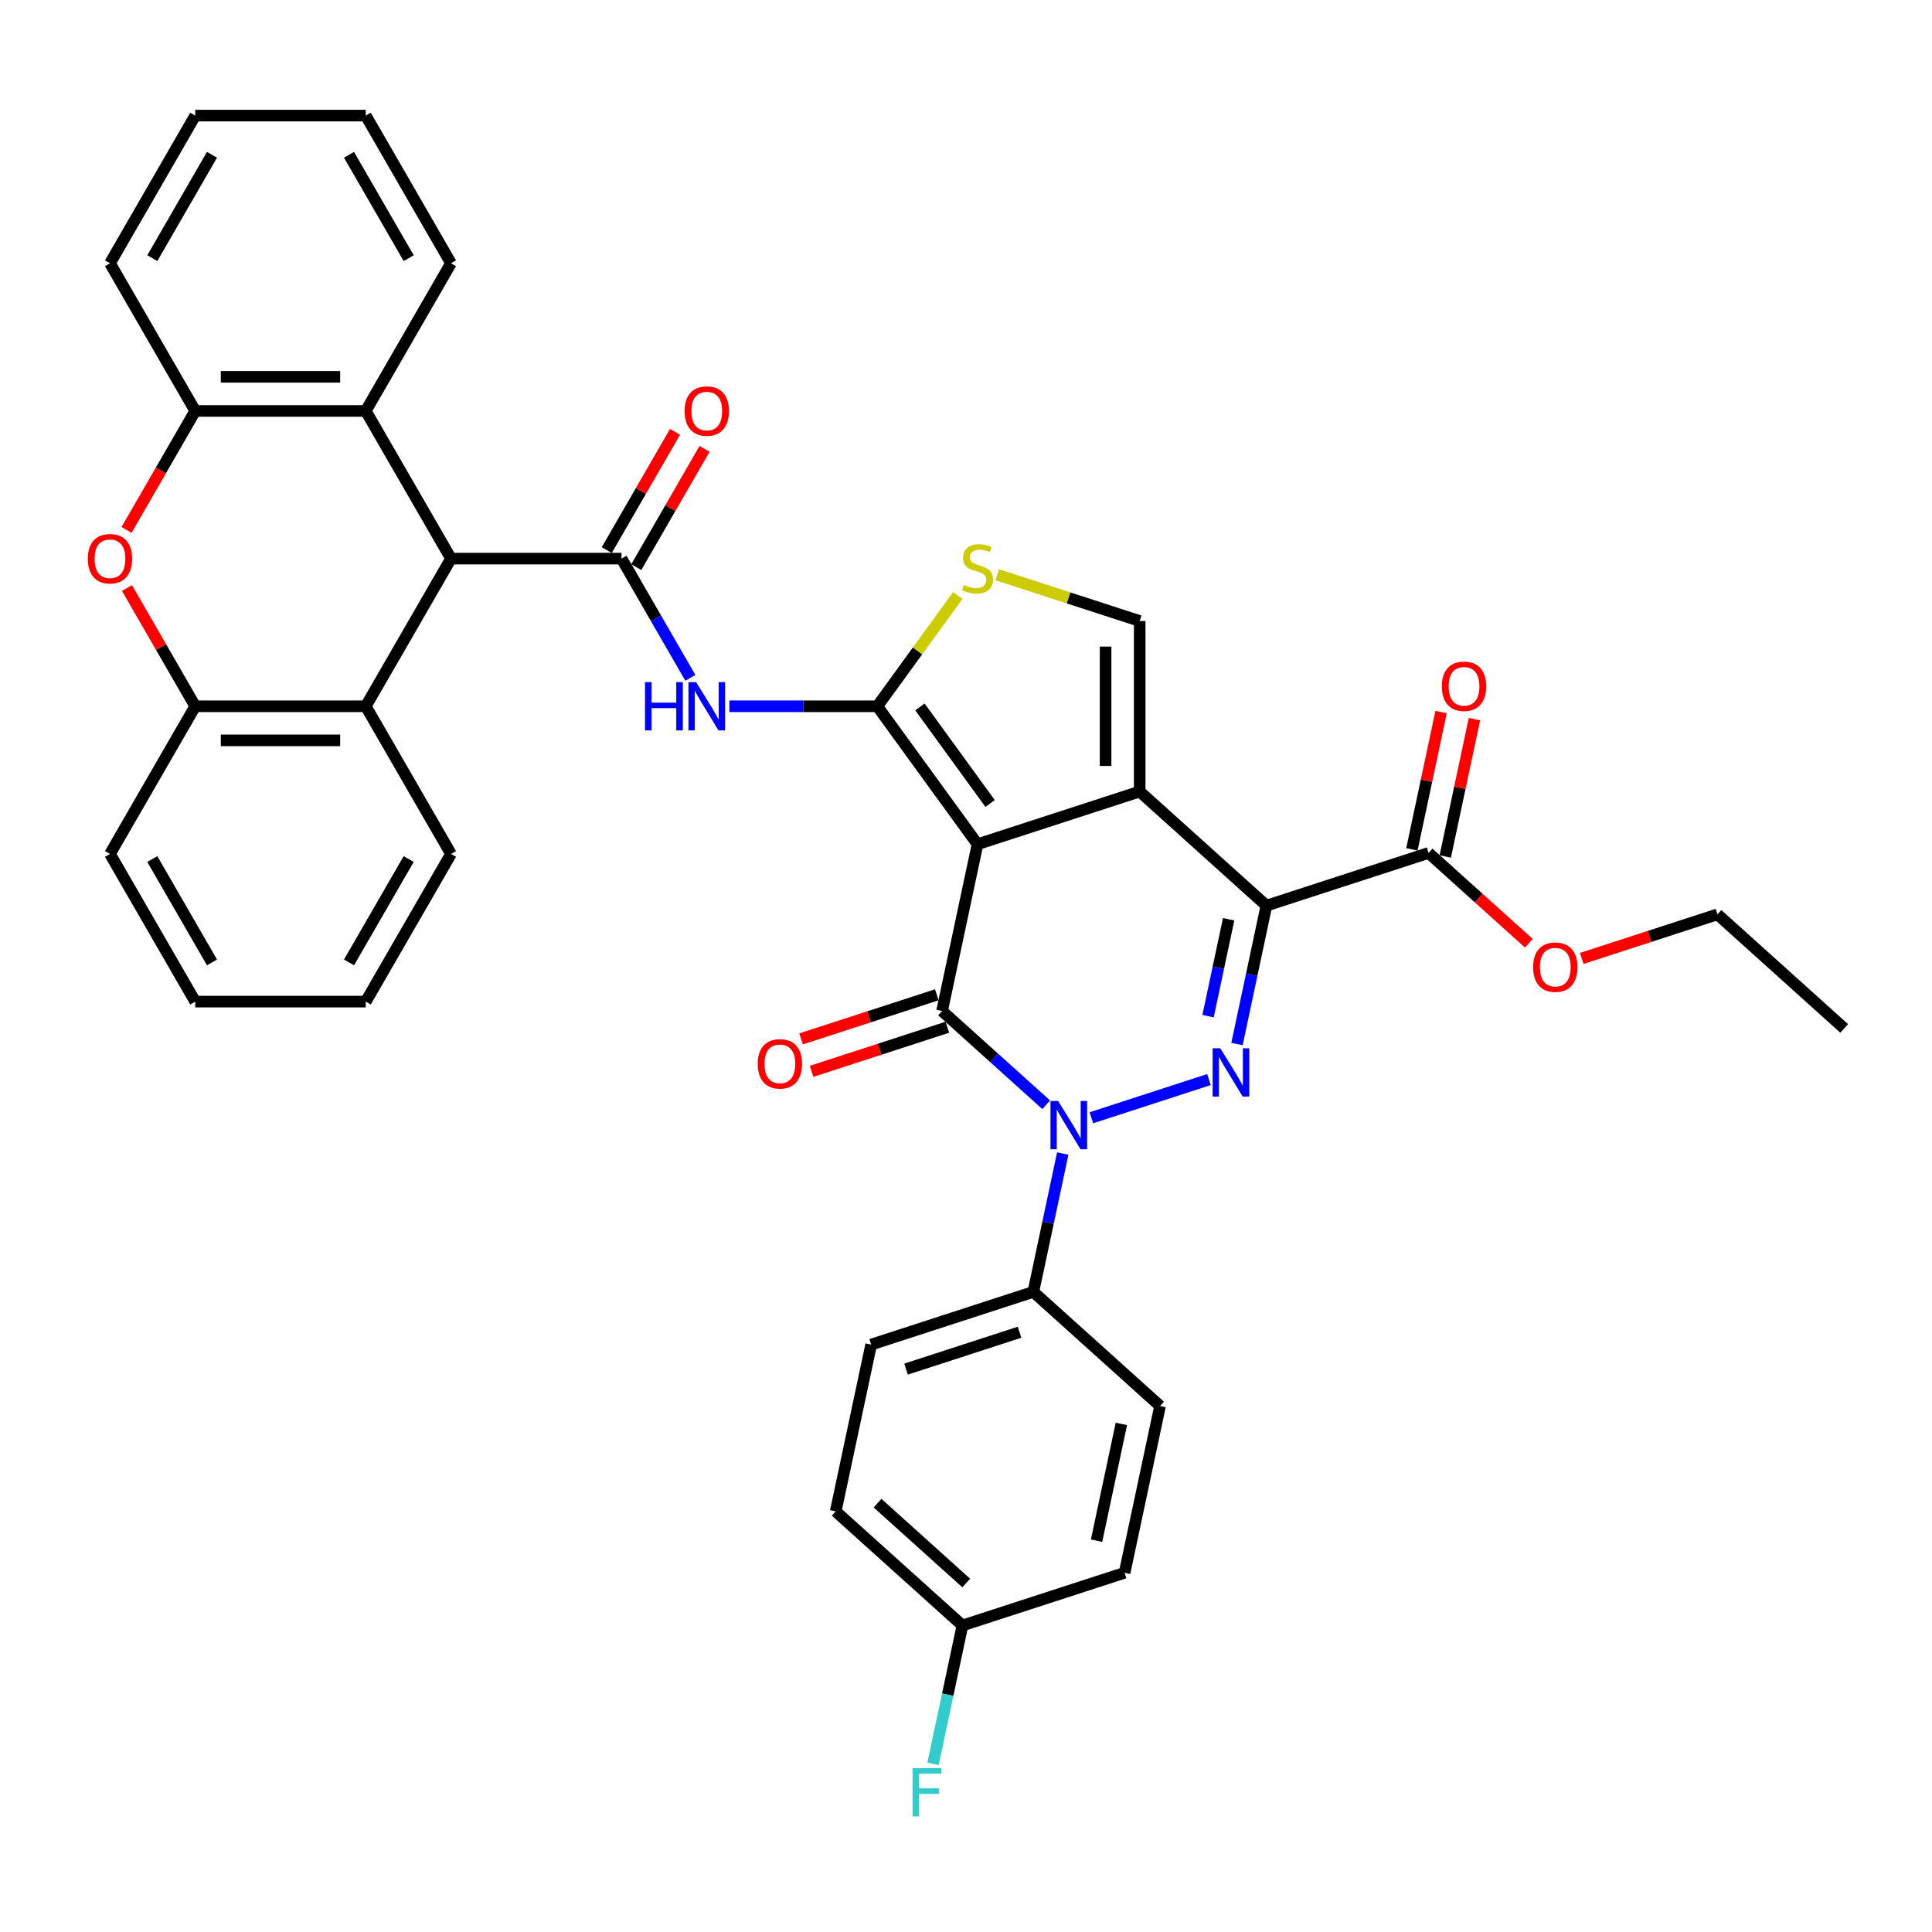 <?xml version='1.0' encoding='iso-8859-1'?>
<svg version='1.1' baseProfile='full'
              xmlns='http://www.w3.org/2000/svg'
                      xmlns:rdkit='http://www.rdkit.org/xml'
                      xmlns:xlink='http://www.w3.org/1999/xlink'
                  xml:space='preserve'
width='1000px' height='1000px' viewBox='0 0 1000 1000'>
<!-- END OF HEADER -->
<rect style='opacity:1.0;fill:#FFFFFF;stroke:none' width='1000' height='1000' x='0' y='0'> </rect>
<path class='bond-0' d='M 505.965,436.968 L 589.904,409.695' style='fill:none;fill-rule:evenodd;stroke:#000000;stroke-width:6px;stroke-linecap:butt;stroke-linejoin:miter;stroke-opacity:1' />
<path class='bond-2' d='M 505.965,436.968 L 487.616,523.298' style='fill:none;fill-rule:evenodd;stroke:#000000;stroke-width:6px;stroke-linecap:butt;stroke-linejoin:miter;stroke-opacity:1' />
<path class='bond-3' d='M 505.965,436.968 L 454.089,365.566' style='fill:none;fill-rule:evenodd;stroke:#000000;stroke-width:6px;stroke-linecap:butt;stroke-linejoin:miter;stroke-opacity:1' />
<path class='bond-3' d='M 512.464,415.883 L 476.151,365.901' style='fill:none;fill-rule:evenodd;stroke:#000000;stroke-width:6px;stroke-linecap:butt;stroke-linejoin:miter;stroke-opacity:1' />
<path class='bond-1' d='M 589.904,409.695 L 655.492,468.751' style='fill:none;fill-rule:evenodd;stroke:#000000;stroke-width:6px;stroke-linecap:butt;stroke-linejoin:miter;stroke-opacity:1' />
<path class='bond-8' d='M 589.904,409.695 L 589.904,321.437' style='fill:none;fill-rule:evenodd;stroke:#000000;stroke-width:6px;stroke-linecap:butt;stroke-linejoin:miter;stroke-opacity:1' />
<path class='bond-8' d='M 572.252,396.457 L 572.252,334.676' style='fill:none;fill-rule:evenodd;stroke:#000000;stroke-width:6px;stroke-linecap:butt;stroke-linejoin:miter;stroke-opacity:1' />
<path class='bond-12' d='M 655.492,468.751 L 739.43,441.478' style='fill:none;fill-rule:evenodd;stroke:#000000;stroke-width:6px;stroke-linecap:butt;stroke-linejoin:miter;stroke-opacity:1' />
<path class='bond-39' d='M 655.492,468.751 L 647.88,504.564' style='fill:none;fill-rule:evenodd;stroke:#000000;stroke-width:6px;stroke-linecap:butt;stroke-linejoin:miter;stroke-opacity:1' />
<path class='bond-39' d='M 647.88,504.564 L 640.268,540.377' style='fill:none;fill-rule:evenodd;stroke:#0000FF;stroke-width:6px;stroke-linecap:butt;stroke-linejoin:miter;stroke-opacity:1' />
<path class='bond-39' d='M 635.943,475.825 L 630.614,500.894' style='fill:none;fill-rule:evenodd;stroke:#000000;stroke-width:6px;stroke-linecap:butt;stroke-linejoin:miter;stroke-opacity:1' />
<path class='bond-39' d='M 630.614,500.894 L 625.285,525.963' style='fill:none;fill-rule:evenodd;stroke:#0000FF;stroke-width:6px;stroke-linecap:butt;stroke-linejoin:miter;stroke-opacity:1' />
<path class='bond-4' d='M 487.616,523.298 L 514.567,547.565' style='fill:none;fill-rule:evenodd;stroke:#000000;stroke-width:6px;stroke-linecap:butt;stroke-linejoin:miter;stroke-opacity:1' />
<path class='bond-4' d='M 514.567,547.565 L 541.519,571.832' style='fill:none;fill-rule:evenodd;stroke:#0000FF;stroke-width:6px;stroke-linecap:butt;stroke-linejoin:miter;stroke-opacity:1' />
<path class='bond-18' d='M 484.888,514.904 L 449.759,526.318' style='fill:none;fill-rule:evenodd;stroke:#000000;stroke-width:6px;stroke-linecap:butt;stroke-linejoin:miter;stroke-opacity:1' />
<path class='bond-18' d='M 449.759,526.318 L 414.63,537.732' style='fill:none;fill-rule:evenodd;stroke:#FF0000;stroke-width:6px;stroke-linecap:butt;stroke-linejoin:miter;stroke-opacity:1' />
<path class='bond-18' d='M 490.343,531.691 L 455.214,543.106' style='fill:none;fill-rule:evenodd;stroke:#000000;stroke-width:6px;stroke-linecap:butt;stroke-linejoin:miter;stroke-opacity:1' />
<path class='bond-18' d='M 455.214,543.106 L 420.085,554.52' style='fill:none;fill-rule:evenodd;stroke:#FF0000;stroke-width:6px;stroke-linecap:butt;stroke-linejoin:miter;stroke-opacity:1' />
<path class='bond-7' d='M 454.089,365.566 L 415.802,365.566' style='fill:none;fill-rule:evenodd;stroke:#000000;stroke-width:6px;stroke-linecap:butt;stroke-linejoin:miter;stroke-opacity:1' />
<path class='bond-7' d='M 415.802,365.566 L 377.516,365.566' style='fill:none;fill-rule:evenodd;stroke:#0000FF;stroke-width:6px;stroke-linecap:butt;stroke-linejoin:miter;stroke-opacity:1' />
<path class='bond-10' d='M 454.089,365.566 L 474.917,336.899' style='fill:none;fill-rule:evenodd;stroke:#000000;stroke-width:6px;stroke-linecap:butt;stroke-linejoin:miter;stroke-opacity:1' />
<path class='bond-10' d='M 474.917,336.899 L 495.745,308.231' style='fill:none;fill-rule:evenodd;stroke:#CCCC00;stroke-width:6px;stroke-linecap:butt;stroke-linejoin:miter;stroke-opacity:1' />
<path class='bond-5' d='M 564.889,578.557 L 625.764,558.778' style='fill:none;fill-rule:evenodd;stroke:#0000FF;stroke-width:6px;stroke-linecap:butt;stroke-linejoin:miter;stroke-opacity:1' />
<path class='bond-17' d='M 550.079,597.058 L 542.466,632.87' style='fill:none;fill-rule:evenodd;stroke:#0000FF;stroke-width:6px;stroke-linecap:butt;stroke-linejoin:miter;stroke-opacity:1' />
<path class='bond-17' d='M 542.466,632.87 L 534.854,668.683' style='fill:none;fill-rule:evenodd;stroke:#000000;stroke-width:6px;stroke-linecap:butt;stroke-linejoin:miter;stroke-opacity:1' />
<path class='bond-6' d='M 321.702,289.133 L 339.522,319.998' style='fill:none;fill-rule:evenodd;stroke:#000000;stroke-width:6px;stroke-linecap:butt;stroke-linejoin:miter;stroke-opacity:1' />
<path class='bond-6' d='M 339.522,319.998 L 357.342,350.862' style='fill:none;fill-rule:evenodd;stroke:#0000FF;stroke-width:6px;stroke-linecap:butt;stroke-linejoin:miter;stroke-opacity:1' />
<path class='bond-9' d='M 321.702,289.133 L 233.444,289.133' style='fill:none;fill-rule:evenodd;stroke:#000000;stroke-width:6px;stroke-linecap:butt;stroke-linejoin:miter;stroke-opacity:1' />
<path class='bond-19' d='M 329.345,293.546 L 347.012,262.945' style='fill:none;fill-rule:evenodd;stroke:#000000;stroke-width:6px;stroke-linecap:butt;stroke-linejoin:miter;stroke-opacity:1' />
<path class='bond-19' d='M 347.012,262.945 L 364.679,232.345' style='fill:none;fill-rule:evenodd;stroke:#FF0000;stroke-width:6px;stroke-linecap:butt;stroke-linejoin:miter;stroke-opacity:1' />
<path class='bond-19' d='M 314.058,284.72 L 331.725,254.12' style='fill:none;fill-rule:evenodd;stroke:#000000;stroke-width:6px;stroke-linecap:butt;stroke-linejoin:miter;stroke-opacity:1' />
<path class='bond-19' d='M 331.725,254.12 L 349.392,223.519' style='fill:none;fill-rule:evenodd;stroke:#FF0000;stroke-width:6px;stroke-linecap:butt;stroke-linejoin:miter;stroke-opacity:1' />
<path class='bond-38' d='M 589.904,321.437 L 553.045,309.461' style='fill:none;fill-rule:evenodd;stroke:#000000;stroke-width:6px;stroke-linecap:butt;stroke-linejoin:miter;stroke-opacity:1' />
<path class='bond-38' d='M 553.045,309.461 L 516.186,297.485' style='fill:none;fill-rule:evenodd;stroke:#CCCC00;stroke-width:6px;stroke-linecap:butt;stroke-linejoin:miter;stroke-opacity:1' />
<path class='bond-13' d='M 233.444,289.133 L 189.315,365.566' style='fill:none;fill-rule:evenodd;stroke:#000000;stroke-width:6px;stroke-linecap:butt;stroke-linejoin:miter;stroke-opacity:1' />
<path class='bond-14' d='M 233.444,289.133 L 189.315,212.699' style='fill:none;fill-rule:evenodd;stroke:#000000;stroke-width:6px;stroke-linecap:butt;stroke-linejoin:miter;stroke-opacity:1' />
<path class='bond-11' d='M 65.499,274.288 L 83.278,243.493' style='fill:none;fill-rule:evenodd;stroke:#FF0000;stroke-width:6px;stroke-linecap:butt;stroke-linejoin:miter;stroke-opacity:1' />
<path class='bond-11' d='M 83.278,243.493 L 101.057,212.699' style='fill:none;fill-rule:evenodd;stroke:#000000;stroke-width:6px;stroke-linecap:butt;stroke-linejoin:miter;stroke-opacity:1' />
<path class='bond-41' d='M 65.723,304.366 L 83.39,334.966' style='fill:none;fill-rule:evenodd;stroke:#FF0000;stroke-width:6px;stroke-linecap:butt;stroke-linejoin:miter;stroke-opacity:1' />
<path class='bond-41' d='M 83.39,334.966 L 101.057,365.566' style='fill:none;fill-rule:evenodd;stroke:#000000;stroke-width:6px;stroke-linecap:butt;stroke-linejoin:miter;stroke-opacity:1' />
<path class='bond-20' d='M 748.063,443.313 L 755.619,407.765' style='fill:none;fill-rule:evenodd;stroke:#000000;stroke-width:6px;stroke-linecap:butt;stroke-linejoin:miter;stroke-opacity:1' />
<path class='bond-20' d='M 755.619,407.765 L 763.175,372.217' style='fill:none;fill-rule:evenodd;stroke:#FF0000;stroke-width:6px;stroke-linecap:butt;stroke-linejoin:miter;stroke-opacity:1' />
<path class='bond-20' d='M 730.797,439.643 L 738.353,404.095' style='fill:none;fill-rule:evenodd;stroke:#000000;stroke-width:6px;stroke-linecap:butt;stroke-linejoin:miter;stroke-opacity:1' />
<path class='bond-20' d='M 738.353,404.095 L 745.909,368.547' style='fill:none;fill-rule:evenodd;stroke:#FF0000;stroke-width:6px;stroke-linecap:butt;stroke-linejoin:miter;stroke-opacity:1' />
<path class='bond-23' d='M 739.43,441.478 L 765.385,464.847' style='fill:none;fill-rule:evenodd;stroke:#000000;stroke-width:6px;stroke-linecap:butt;stroke-linejoin:miter;stroke-opacity:1' />
<path class='bond-23' d='M 765.385,464.847 L 791.339,488.217' style='fill:none;fill-rule:evenodd;stroke:#FF0000;stroke-width:6px;stroke-linecap:butt;stroke-linejoin:miter;stroke-opacity:1' />
<path class='bond-15' d='M 189.315,365.566 L 101.057,365.566' style='fill:none;fill-rule:evenodd;stroke:#000000;stroke-width:6px;stroke-linecap:butt;stroke-linejoin:miter;stroke-opacity:1' />
<path class='bond-15' d='M 176.076,383.218 L 114.296,383.218' style='fill:none;fill-rule:evenodd;stroke:#000000;stroke-width:6px;stroke-linecap:butt;stroke-linejoin:miter;stroke-opacity:1' />
<path class='bond-29' d='M 189.315,365.566 L 233.444,442' style='fill:none;fill-rule:evenodd;stroke:#000000;stroke-width:6px;stroke-linecap:butt;stroke-linejoin:miter;stroke-opacity:1' />
<path class='bond-16' d='M 189.315,212.699 L 101.057,212.699' style='fill:none;fill-rule:evenodd;stroke:#000000;stroke-width:6px;stroke-linecap:butt;stroke-linejoin:miter;stroke-opacity:1' />
<path class='bond-16' d='M 176.076,195.047 L 114.296,195.047' style='fill:none;fill-rule:evenodd;stroke:#000000;stroke-width:6px;stroke-linecap:butt;stroke-linejoin:miter;stroke-opacity:1' />
<path class='bond-28' d='M 189.315,212.699 L 233.444,136.265' style='fill:none;fill-rule:evenodd;stroke:#000000;stroke-width:6px;stroke-linecap:butt;stroke-linejoin:miter;stroke-opacity:1' />
<path class='bond-30' d='M 101.057,365.566 L 56.928,442' style='fill:none;fill-rule:evenodd;stroke:#000000;stroke-width:6px;stroke-linecap:butt;stroke-linejoin:miter;stroke-opacity:1' />
<path class='bond-31' d='M 101.057,212.699 L 56.928,136.265' style='fill:none;fill-rule:evenodd;stroke:#000000;stroke-width:6px;stroke-linecap:butt;stroke-linejoin:miter;stroke-opacity:1' />
<path class='bond-21' d='M 534.854,668.683 L 450.916,695.956' style='fill:none;fill-rule:evenodd;stroke:#000000;stroke-width:6px;stroke-linecap:butt;stroke-linejoin:miter;stroke-opacity:1' />
<path class='bond-21' d='M 527.718,689.562 L 468.961,708.653' style='fill:none;fill-rule:evenodd;stroke:#000000;stroke-width:6px;stroke-linecap:butt;stroke-linejoin:miter;stroke-opacity:1' />
<path class='bond-22' d='M 534.854,668.683 L 600.443,727.739' style='fill:none;fill-rule:evenodd;stroke:#000000;stroke-width:6px;stroke-linecap:butt;stroke-linejoin:miter;stroke-opacity:1' />
<path class='bond-25' d='M 450.916,695.956 L 432.566,782.285' style='fill:none;fill-rule:evenodd;stroke:#000000;stroke-width:6px;stroke-linecap:butt;stroke-linejoin:miter;stroke-opacity:1' />
<path class='bond-26' d='M 600.443,727.739 L 582.093,814.068' style='fill:none;fill-rule:evenodd;stroke:#000000;stroke-width:6px;stroke-linecap:butt;stroke-linejoin:miter;stroke-opacity:1' />
<path class='bond-26' d='M 580.424,737.019 L 567.579,797.449' style='fill:none;fill-rule:evenodd;stroke:#000000;stroke-width:6px;stroke-linecap:butt;stroke-linejoin:miter;stroke-opacity:1' />
<path class='bond-32' d='M 818.699,496.089 L 853.828,484.675' style='fill:none;fill-rule:evenodd;stroke:#FF0000;stroke-width:6px;stroke-linecap:butt;stroke-linejoin:miter;stroke-opacity:1' />
<path class='bond-32' d='M 853.828,484.675 L 888.957,473.261' style='fill:none;fill-rule:evenodd;stroke:#000000;stroke-width:6px;stroke-linecap:butt;stroke-linejoin:miter;stroke-opacity:1' />
<path class='bond-24' d='M 498.154,841.342 L 582.093,814.068' style='fill:none;fill-rule:evenodd;stroke:#000000;stroke-width:6px;stroke-linecap:butt;stroke-linejoin:miter;stroke-opacity:1' />
<path class='bond-27' d='M 498.154,841.342 L 490.542,877.154' style='fill:none;fill-rule:evenodd;stroke:#000000;stroke-width:6px;stroke-linecap:butt;stroke-linejoin:miter;stroke-opacity:1' />
<path class='bond-27' d='M 490.542,877.154 L 482.93,912.967' style='fill:none;fill-rule:evenodd;stroke:#33CCCC;stroke-width:6px;stroke-linecap:butt;stroke-linejoin:miter;stroke-opacity:1' />
<path class='bond-40' d='M 498.154,841.342 L 432.566,782.285' style='fill:none;fill-rule:evenodd;stroke:#000000;stroke-width:6px;stroke-linecap:butt;stroke-linejoin:miter;stroke-opacity:1' />
<path class='bond-40' d='M 500.127,819.365 L 454.215,778.026' style='fill:none;fill-rule:evenodd;stroke:#000000;stroke-width:6px;stroke-linecap:butt;stroke-linejoin:miter;stroke-opacity:1' />
<path class='bond-34' d='M 233.444,136.265 L 189.315,59.832' style='fill:none;fill-rule:evenodd;stroke:#000000;stroke-width:6px;stroke-linecap:butt;stroke-linejoin:miter;stroke-opacity:1' />
<path class='bond-34' d='M 211.538,133.626 L 180.648,80.123' style='fill:none;fill-rule:evenodd;stroke:#000000;stroke-width:6px;stroke-linecap:butt;stroke-linejoin:miter;stroke-opacity:1' />
<path class='bond-33' d='M 233.444,442 L 189.315,518.433' style='fill:none;fill-rule:evenodd;stroke:#000000;stroke-width:6px;stroke-linecap:butt;stroke-linejoin:miter;stroke-opacity:1' />
<path class='bond-33' d='M 211.538,444.639 L 180.648,498.143' style='fill:none;fill-rule:evenodd;stroke:#000000;stroke-width:6px;stroke-linecap:butt;stroke-linejoin:miter;stroke-opacity:1' />
<path class='bond-43' d='M 56.928,442 L 101.057,518.433' style='fill:none;fill-rule:evenodd;stroke:#000000;stroke-width:6px;stroke-linecap:butt;stroke-linejoin:miter;stroke-opacity:1' />
<path class='bond-43' d='M 78.834,444.639 L 109.724,498.143' style='fill:none;fill-rule:evenodd;stroke:#000000;stroke-width:6px;stroke-linecap:butt;stroke-linejoin:miter;stroke-opacity:1' />
<path class='bond-42' d='M 56.928,136.265 L 101.057,59.832' style='fill:none;fill-rule:evenodd;stroke:#000000;stroke-width:6px;stroke-linecap:butt;stroke-linejoin:miter;stroke-opacity:1' />
<path class='bond-42' d='M 78.834,133.626 L 109.724,80.123' style='fill:none;fill-rule:evenodd;stroke:#000000;stroke-width:6px;stroke-linecap:butt;stroke-linejoin:miter;stroke-opacity:1' />
<path class='bond-37' d='M 888.957,473.261 L 954.545,532.317' style='fill:none;fill-rule:evenodd;stroke:#000000;stroke-width:6px;stroke-linecap:butt;stroke-linejoin:miter;stroke-opacity:1' />
<path class='bond-36' d='M 189.315,518.433 L 101.057,518.433' style='fill:none;fill-rule:evenodd;stroke:#000000;stroke-width:6px;stroke-linecap:butt;stroke-linejoin:miter;stroke-opacity:1' />
<path class='bond-35' d='M 189.315,59.832 L 101.057,59.832' style='fill:none;fill-rule:evenodd;stroke:#000000;stroke-width:6px;stroke-linecap:butt;stroke-linejoin:miter;stroke-opacity:1' />
<path  class='atom-5' d='M 547.679 569.856
L 555.869 583.095
Q 556.681 584.401, 557.988 586.767
Q 559.294 589.132, 559.364 589.273
L 559.364 569.856
L 562.683 569.856
L 562.683 594.851
L 559.258 594.851
L 550.468 580.377
Q 549.444 578.682, 548.35 576.741
Q 547.291 574.799, 546.973 574.199
L 546.973 594.851
L 543.725 594.851
L 543.725 569.856
L 547.679 569.856
' fill='#0000FF'/>
<path  class='atom-6' d='M 631.617 542.583
L 639.808 555.822
Q 640.62 557.128, 641.926 559.493
Q 643.232 561.859, 643.303 562
L 643.303 542.583
L 646.621 542.583
L 646.621 567.578
L 643.197 567.578
L 634.406 553.104
Q 633.382 551.409, 632.288 549.467
Q 631.229 547.526, 630.911 546.926
L 630.911 567.578
L 627.663 567.578
L 627.663 542.583
L 631.617 542.583
' fill='#0000FF'/>
<path  class='atom-8' d='M 333.864 353.069
L 337.253 353.069
L 337.253 363.695
L 350.033 363.695
L 350.033 353.069
L 353.422 353.069
L 353.422 378.064
L 350.033 378.064
L 350.033 366.519
L 337.253 366.519
L 337.253 378.064
L 333.864 378.064
L 333.864 353.069
' fill='#0000FF'/>
<path  class='atom-8' d='M 360.306 353.069
L 368.496 366.308
Q 369.308 367.614, 370.614 369.979
Q 371.921 372.344, 371.991 372.486
L 371.991 353.069
L 375.31 353.069
L 375.31 378.064
L 371.885 378.064
L 363.095 363.589
Q 362.071 361.895, 360.977 359.953
Q 359.918 358.011, 359.6 357.411
L 359.6 378.064
L 356.352 378.064
L 356.352 353.069
L 360.306 353.069
' fill='#0000FF'/>
<path  class='atom-11' d='M 498.905 302.743
Q 499.187 302.849, 500.352 303.343
Q 501.517 303.837, 502.788 304.155
Q 504.094 304.437, 505.365 304.437
Q 507.731 304.437, 509.107 303.308
Q 510.484 302.143, 510.484 300.13
Q 510.484 298.754, 509.778 297.906
Q 509.107 297.059, 508.048 296.6
Q 506.989 296.141, 505.224 295.612
Q 503 294.941, 501.658 294.305
Q 500.352 293.67, 499.399 292.328
Q 498.481 290.987, 498.481 288.727
Q 498.481 285.585, 500.599 283.644
Q 502.753 281.702, 506.989 281.702
Q 509.884 281.702, 513.167 283.079
L 512.355 285.797
Q 509.355 284.562, 507.095 284.562
Q 504.659 284.562, 503.318 285.585
Q 501.976 286.574, 502.011 288.304
Q 502.011 289.645, 502.682 290.457
Q 503.388 291.269, 504.377 291.728
Q 505.401 292.187, 507.095 292.717
Q 509.355 293.423, 510.696 294.129
Q 512.038 294.835, 512.991 296.282
Q 513.979 297.694, 513.979 300.13
Q 513.979 303.59, 511.649 305.461
Q 509.355 307.297, 505.506 307.297
Q 503.282 307.297, 501.588 306.803
Q 499.929 306.344, 497.952 305.532
L 498.905 302.743
' fill='#CCCC00'/>
<path  class='atom-12' d='M 45.455 289.203
Q 45.455 283.202, 48.42 279.848
Q 51.386 276.494, 56.928 276.494
Q 62.471 276.494, 65.436 279.848
Q 68.402 283.202, 68.402 289.203
Q 68.402 295.275, 65.401 298.735
Q 62.4 302.16, 56.928 302.16
Q 51.421 302.16, 48.42 298.735
Q 45.455 295.311, 45.455 289.203
M 56.928 299.335
Q 60.741 299.335, 62.788 296.793
Q 64.871 294.216, 64.871 289.203
Q 64.871 284.296, 62.788 281.825
Q 60.741 279.318, 56.928 279.318
Q 53.115 279.318, 51.032 281.79
Q 48.985 284.261, 48.985 289.203
Q 48.985 294.252, 51.032 296.793
Q 53.115 299.335, 56.928 299.335
' fill='#FF0000'/>
<path  class='atom-19' d='M 392.204 550.641
Q 392.204 544.64, 395.169 541.286
Q 398.135 537.932, 403.677 537.932
Q 409.22 537.932, 412.185 541.286
Q 415.151 544.64, 415.151 550.641
Q 415.151 556.714, 412.15 560.173
Q 409.149 563.598, 403.677 563.598
Q 398.17 563.598, 395.169 560.173
Q 392.204 556.749, 392.204 550.641
M 403.677 560.773
Q 407.49 560.773, 409.538 558.232
Q 411.62 555.655, 411.62 550.641
Q 411.62 545.734, 409.538 543.263
Q 407.49 540.757, 403.677 540.757
Q 399.865 540.757, 397.782 543.228
Q 395.734 545.699, 395.734 550.641
Q 395.734 555.69, 397.782 558.232
Q 399.865 560.773, 403.677 560.773
' fill='#FF0000'/>
<path  class='atom-20' d='M 354.357 212.77
Q 354.357 206.768, 357.323 203.414
Q 360.288 200.061, 365.831 200.061
Q 371.373 200.061, 374.339 203.414
Q 377.304 206.768, 377.304 212.77
Q 377.304 218.842, 374.304 222.302
Q 371.303 225.726, 365.831 225.726
Q 360.323 225.726, 357.323 222.302
Q 354.357 218.877, 354.357 212.77
M 365.831 222.902
Q 369.644 222.902, 371.691 220.36
Q 373.774 217.783, 373.774 212.77
Q 373.774 207.863, 371.691 205.391
Q 369.644 202.885, 365.831 202.885
Q 362.018 202.885, 359.935 205.356
Q 357.888 207.827, 357.888 212.77
Q 357.888 217.818, 359.935 220.36
Q 362.018 222.902, 365.831 222.902
' fill='#FF0000'/>
<path  class='atom-21' d='M 746.307 355.219
Q 746.307 349.218, 749.272 345.864
Q 752.238 342.51, 757.78 342.51
Q 763.323 342.51, 766.288 345.864
Q 769.254 349.218, 769.254 355.219
Q 769.254 361.292, 766.253 364.751
Q 763.252 368.176, 757.78 368.176
Q 752.273 368.176, 749.272 364.751
Q 746.307 361.327, 746.307 355.219
M 757.78 365.351
Q 761.593 365.351, 763.641 362.81
Q 765.723 360.232, 765.723 355.219
Q 765.723 350.312, 763.641 347.841
Q 761.593 345.335, 757.78 345.335
Q 753.967 345.335, 751.885 347.806
Q 749.837 350.277, 749.837 355.219
Q 749.837 360.268, 751.885 362.81
Q 753.967 365.351, 757.78 365.351
' fill='#FF0000'/>
<path  class='atom-24' d='M 793.545 500.605
Q 793.545 494.603, 796.511 491.249
Q 799.476 487.896, 805.019 487.896
Q 810.561 487.896, 813.527 491.249
Q 816.492 494.603, 816.492 500.605
Q 816.492 506.677, 813.492 510.137
Q 810.491 513.561, 805.019 513.561
Q 799.511 513.561, 796.511 510.137
Q 793.545 506.712, 793.545 500.605
M 805.019 510.737
Q 808.832 510.737, 810.879 508.195
Q 812.962 505.618, 812.962 500.605
Q 812.962 495.698, 810.879 493.226
Q 808.832 490.72, 805.019 490.72
Q 801.206 490.72, 799.123 493.191
Q 797.076 495.662, 797.076 500.605
Q 797.076 505.653, 799.123 508.195
Q 801.206 510.737, 805.019 510.737
' fill='#FF0000'/>
<path  class='atom-28' d='M 472.373 915.174
L 487.236 915.174
L 487.236 918.033
L 475.727 918.033
L 475.727 925.623
L 485.965 925.623
L 485.965 928.518
L 475.727 928.518
L 475.727 940.168
L 472.373 940.168
L 472.373 915.174
' fill='#33CCCC'/>
</svg>
